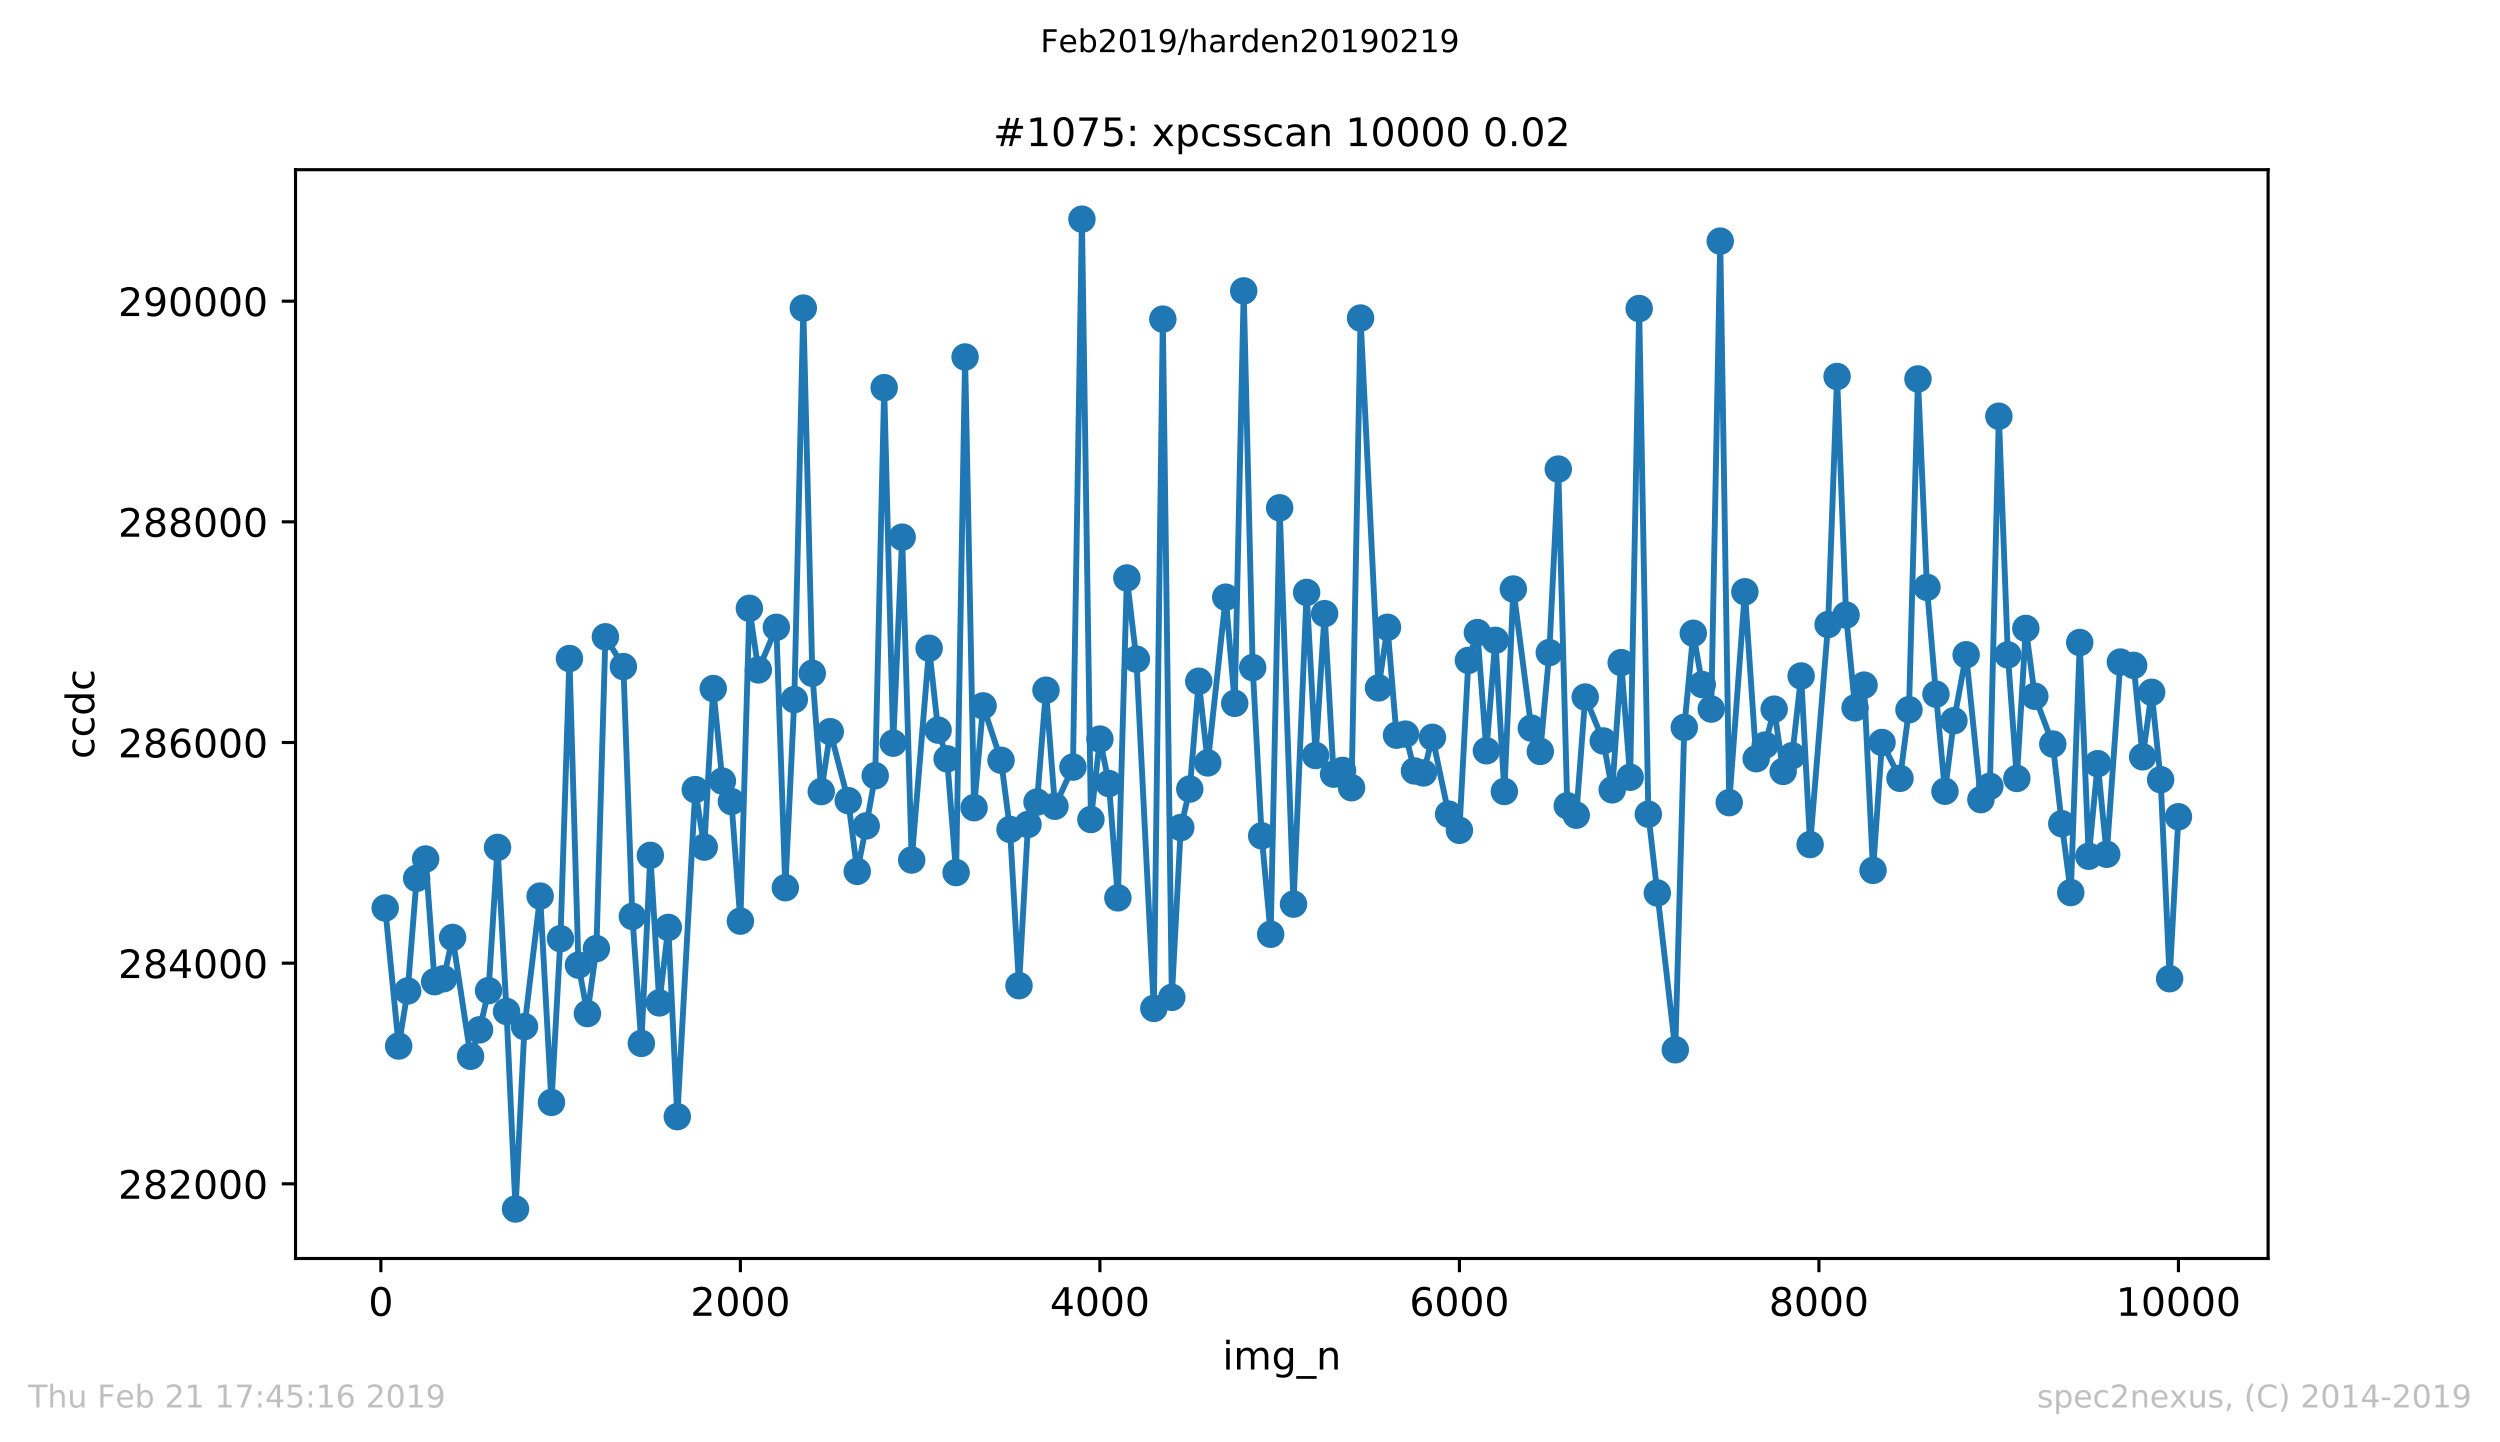 <?xml version="1.0" encoding="utf-8" standalone="no"?>
<!DOCTYPE svg PUBLIC "-//W3C//DTD SVG 1.1//EN"
  "http://www.w3.org/Graphics/SVG/1.1/DTD/svg11.dtd">
<!-- Created with matplotlib (https://matplotlib.org/) -->
<svg height="367.2pt" version="1.1" viewBox="0 0 636.48 367.2" width="636.48pt" xmlns="http://www.w3.org/2000/svg" xmlns:xlink="http://www.w3.org/1999/xlink">
 <defs>
  <style type="text/css">
*{stroke-linecap:butt;stroke-linejoin:round;white-space:pre;}
  </style>
 </defs>
 <g id="figure_1">
  <g id="patch_1">
   <path d="M 0 367.2 
L 636.48 367.2 
L 636.48 0 
L 0 0 
z
" style="fill:#ffffff;"/>
  </g>
  <g id="axes_1">
   <g id="patch_2">
    <path d="M 75.24 320.4 
L 577.44 320.4 
L 577.44 43.2 
L 75.24 43.2 
z
" style="fill:#ffffff;"/>
   </g>
   <g id="matplotlib.axis_1">
    <g id="xtick_1">
     <g id="line2d_1">
      <defs>
       <path d="M 0 0 
L 0 3.5 
" id="mf67064e753" style="stroke:#000000;stroke-width:0.8;"/>
      </defs>
      <g>
       <use style="stroke:#000000;stroke-width:0.8;" x="96.969" xlink:href="#mf67064e753" y="320.4"/>
      </g>
     </g>
     <g id="text_1">
      <!-- 0 -->
      <defs>
       <path d="M 31.781 66.406 
Q 24.172 66.406 20.328 58.906 
Q 16.5 51.422 16.5 36.375 
Q 16.5 21.391 20.328 13.891 
Q 24.172 6.391 31.781 6.391 
Q 39.453 6.391 43.281 13.891 
Q 47.125 21.391 47.125 36.375 
Q 47.125 51.422 43.281 58.906 
Q 39.453 66.406 31.781 66.406 
z
M 31.781 74.219 
Q 44.047 74.219 50.516 64.516 
Q 56.984 54.828 56.984 36.375 
Q 56.984 17.969 50.516 8.266 
Q 44.047 -1.422 31.781 -1.422 
Q 19.531 -1.422 13.062 8.266 
Q 6.594 17.969 6.594 36.375 
Q 6.594 54.828 13.062 64.516 
Q 19.531 74.219 31.781 74.219 
z
" id="DejaVuSans-48"/>
      </defs>
      <g transform="translate(93.788 334.998)scale(0.1 -0.1)">
       <use xlink:href="#DejaVuSans-48"/>
      </g>
     </g>
    </g>
    <g id="xtick_2">
     <g id="line2d_2">
      <g>
       <use style="stroke:#000000;stroke-width:0.8;" x="188.498" xlink:href="#mf67064e753" y="320.4"/>
      </g>
     </g>
     <g id="text_2">
      <!-- 2000 -->
      <defs>
       <path d="M 19.188 8.297 
L 53.609 8.297 
L 53.609 0 
L 7.328 0 
L 7.328 8.297 
Q 12.938 14.109 22.625 23.891 
Q 32.328 33.688 34.812 36.531 
Q 39.547 41.844 41.422 45.531 
Q 43.312 49.219 43.312 52.781 
Q 43.312 58.594 39.234 62.25 
Q 35.156 65.922 28.609 65.922 
Q 23.969 65.922 18.812 64.312 
Q 13.672 62.703 7.812 59.422 
L 7.812 69.391 
Q 13.766 71.781 18.938 73 
Q 24.125 74.219 28.422 74.219 
Q 39.75 74.219 46.484 68.547 
Q 53.219 62.891 53.219 53.422 
Q 53.219 48.922 51.531 44.891 
Q 49.859 40.875 45.406 35.406 
Q 44.188 33.984 37.641 27.219 
Q 31.109 20.453 19.188 8.297 
z
" id="DejaVuSans-50"/>
      </defs>
      <g transform="translate(175.773 334.998)scale(0.1 -0.1)">
       <use xlink:href="#DejaVuSans-50"/>
       <use x="63.623" xlink:href="#DejaVuSans-48"/>
       <use x="127.246" xlink:href="#DejaVuSans-48"/>
       <use x="190.869" xlink:href="#DejaVuSans-48"/>
      </g>
     </g>
    </g>
    <g id="xtick_3">
     <g id="line2d_3">
      <g>
       <use style="stroke:#000000;stroke-width:0.8;" x="280.026" xlink:href="#mf67064e753" y="320.4"/>
      </g>
     </g>
     <g id="text_3">
      <!-- 4000 -->
      <defs>
       <path d="M 37.797 64.312 
L 12.891 25.391 
L 37.797 25.391 
z
M 35.203 72.906 
L 47.609 72.906 
L 47.609 25.391 
L 58.016 25.391 
L 58.016 17.188 
L 47.609 17.188 
L 47.609 0 
L 37.797 0 
L 37.797 17.188 
L 4.891 17.188 
L 4.891 26.703 
z
" id="DejaVuSans-52"/>
      </defs>
      <g transform="translate(267.301 334.998)scale(0.1 -0.1)">
       <use xlink:href="#DejaVuSans-52"/>
       <use x="63.623" xlink:href="#DejaVuSans-48"/>
       <use x="127.246" xlink:href="#DejaVuSans-48"/>
       <use x="190.869" xlink:href="#DejaVuSans-48"/>
      </g>
     </g>
    </g>
    <g id="xtick_4">
     <g id="line2d_4">
      <g>
       <use style="stroke:#000000;stroke-width:0.8;" x="371.555" xlink:href="#mf67064e753" y="320.4"/>
      </g>
     </g>
     <g id="text_4">
      <!-- 6000 -->
      <defs>
       <path d="M 33.016 40.375 
Q 26.375 40.375 22.484 35.828 
Q 18.609 31.297 18.609 23.391 
Q 18.609 15.531 22.484 10.953 
Q 26.375 6.391 33.016 6.391 
Q 39.656 6.391 43.531 10.953 
Q 47.406 15.531 47.406 23.391 
Q 47.406 31.297 43.531 35.828 
Q 39.656 40.375 33.016 40.375 
z
M 52.594 71.297 
L 52.594 62.312 
Q 48.875 64.062 45.094 64.984 
Q 41.312 65.922 37.594 65.922 
Q 27.828 65.922 22.672 59.328 
Q 17.531 52.734 16.797 39.406 
Q 19.672 43.656 24.016 45.922 
Q 28.375 48.188 33.594 48.188 
Q 44.578 48.188 50.953 41.516 
Q 57.328 34.859 57.328 23.391 
Q 57.328 12.156 50.688 5.359 
Q 44.047 -1.422 33.016 -1.422 
Q 20.359 -1.422 13.672 8.266 
Q 6.984 17.969 6.984 36.375 
Q 6.984 53.656 15.188 63.938 
Q 23.391 74.219 37.203 74.219 
Q 40.922 74.219 44.703 73.484 
Q 48.484 72.75 52.594 71.297 
z
" id="DejaVuSans-54"/>
      </defs>
      <g transform="translate(358.83 334.998)scale(0.1 -0.1)">
       <use xlink:href="#DejaVuSans-54"/>
       <use x="63.623" xlink:href="#DejaVuSans-48"/>
       <use x="127.246" xlink:href="#DejaVuSans-48"/>
       <use x="190.869" xlink:href="#DejaVuSans-48"/>
      </g>
     </g>
    </g>
    <g id="xtick_5">
     <g id="line2d_5">
      <g>
       <use style="stroke:#000000;stroke-width:0.8;" x="463.084" xlink:href="#mf67064e753" y="320.4"/>
      </g>
     </g>
     <g id="text_5">
      <!-- 8000 -->
      <defs>
       <path d="M 31.781 34.625 
Q 24.75 34.625 20.719 30.859 
Q 16.703 27.094 16.703 20.516 
Q 16.703 13.922 20.719 10.156 
Q 24.75 6.391 31.781 6.391 
Q 38.812 6.391 42.859 10.172 
Q 46.922 13.969 46.922 20.516 
Q 46.922 27.094 42.891 30.859 
Q 38.875 34.625 31.781 34.625 
z
M 21.922 38.812 
Q 15.578 40.375 12.031 44.719 
Q 8.5 49.078 8.5 55.328 
Q 8.5 64.062 14.719 69.141 
Q 20.953 74.219 31.781 74.219 
Q 42.672 74.219 48.875 69.141 
Q 55.078 64.062 55.078 55.328 
Q 55.078 49.078 51.531 44.719 
Q 48 40.375 41.703 38.812 
Q 48.828 37.156 52.797 32.312 
Q 56.781 27.484 56.781 20.516 
Q 56.781 9.906 50.312 4.234 
Q 43.844 -1.422 31.781 -1.422 
Q 19.734 -1.422 13.25 4.234 
Q 6.781 9.906 6.781 20.516 
Q 6.781 27.484 10.781 32.312 
Q 14.797 37.156 21.922 38.812 
z
M 18.312 54.391 
Q 18.312 48.734 21.844 45.562 
Q 25.391 42.391 31.781 42.391 
Q 38.141 42.391 41.719 45.562 
Q 45.312 48.734 45.312 54.391 
Q 45.312 60.062 41.719 63.234 
Q 38.141 66.406 31.781 66.406 
Q 25.391 66.406 21.844 63.234 
Q 18.312 60.062 18.312 54.391 
z
" id="DejaVuSans-56"/>
      </defs>
      <g transform="translate(450.359 334.998)scale(0.1 -0.1)">
       <use xlink:href="#DejaVuSans-56"/>
       <use x="63.623" xlink:href="#DejaVuSans-48"/>
       <use x="127.246" xlink:href="#DejaVuSans-48"/>
       <use x="190.869" xlink:href="#DejaVuSans-48"/>
      </g>
     </g>
    </g>
    <g id="xtick_6">
     <g id="line2d_6">
      <g>
       <use style="stroke:#000000;stroke-width:0.8;" x="554.613" xlink:href="#mf67064e753" y="320.4"/>
      </g>
     </g>
     <g id="text_6">
      <!-- 10000 -->
      <defs>
       <path d="M 12.406 8.297 
L 28.516 8.297 
L 28.516 63.922 
L 10.984 60.406 
L 10.984 69.391 
L 28.422 72.906 
L 38.281 72.906 
L 38.281 8.297 
L 54.391 8.297 
L 54.391 0 
L 12.406 0 
z
" id="DejaVuSans-49"/>
      </defs>
      <g transform="translate(538.706 334.998)scale(0.1 -0.1)">
       <use xlink:href="#DejaVuSans-49"/>
       <use x="63.623" xlink:href="#DejaVuSans-48"/>
       <use x="127.246" xlink:href="#DejaVuSans-48"/>
       <use x="190.869" xlink:href="#DejaVuSans-48"/>
       <use x="254.492" xlink:href="#DejaVuSans-48"/>
      </g>
     </g>
    </g>
    <g id="text_7">
     <!-- img_n -->
     <defs>
      <path d="M 9.422 54.688 
L 18.406 54.688 
L 18.406 0 
L 9.422 0 
z
M 9.422 75.984 
L 18.406 75.984 
L 18.406 64.594 
L 9.422 64.594 
z
" id="DejaVuSans-105"/>
      <path d="M 52 44.188 
Q 55.375 50.25 60.062 53.125 
Q 64.75 56 71.094 56 
Q 79.641 56 84.281 50.016 
Q 88.922 44.047 88.922 33.016 
L 88.922 0 
L 79.891 0 
L 79.891 32.719 
Q 79.891 40.578 77.094 44.375 
Q 74.312 48.188 68.609 48.188 
Q 61.625 48.188 57.562 43.547 
Q 53.516 38.922 53.516 30.906 
L 53.516 0 
L 44.484 0 
L 44.484 32.719 
Q 44.484 40.625 41.703 44.406 
Q 38.922 48.188 33.109 48.188 
Q 26.219 48.188 22.156 43.531 
Q 18.109 38.875 18.109 30.906 
L 18.109 0 
L 9.078 0 
L 9.078 54.688 
L 18.109 54.688 
L 18.109 46.188 
Q 21.188 51.219 25.484 53.609 
Q 29.781 56 35.688 56 
Q 41.656 56 45.828 52.969 
Q 50 49.953 52 44.188 
z
" id="DejaVuSans-109"/>
      <path d="M 45.406 27.984 
Q 45.406 37.75 41.375 43.109 
Q 37.359 48.484 30.078 48.484 
Q 22.859 48.484 18.828 43.109 
Q 14.797 37.75 14.797 27.984 
Q 14.797 18.266 18.828 12.891 
Q 22.859 7.516 30.078 7.516 
Q 37.359 7.516 41.375 12.891 
Q 45.406 18.266 45.406 27.984 
z
M 54.391 6.781 
Q 54.391 -7.172 48.188 -13.984 
Q 42 -20.797 29.203 -20.797 
Q 24.469 -20.797 20.266 -20.094 
Q 16.062 -19.391 12.109 -17.922 
L 12.109 -9.188 
Q 16.062 -11.328 19.922 -12.344 
Q 23.781 -13.375 27.781 -13.375 
Q 36.625 -13.375 41.016 -8.766 
Q 45.406 -4.156 45.406 5.172 
L 45.406 9.625 
Q 42.625 4.781 38.281 2.391 
Q 33.938 0 27.875 0 
Q 17.828 0 11.672 7.656 
Q 5.516 15.328 5.516 27.984 
Q 5.516 40.672 11.672 48.328 
Q 17.828 56 27.875 56 
Q 33.938 56 38.281 53.609 
Q 42.625 51.219 45.406 46.391 
L 45.406 54.688 
L 54.391 54.688 
z
" id="DejaVuSans-103"/>
      <path d="M 50.984 -16.609 
L 50.984 -23.578 
L -0.984 -23.578 
L -0.984 -16.609 
z
" id="DejaVuSans-95"/>
      <path d="M 54.891 33.016 
L 54.891 0 
L 45.906 0 
L 45.906 32.719 
Q 45.906 40.484 42.875 44.328 
Q 39.844 48.188 33.797 48.188 
Q 26.516 48.188 22.312 43.547 
Q 18.109 38.922 18.109 30.906 
L 18.109 0 
L 9.078 0 
L 9.078 54.688 
L 18.109 54.688 
L 18.109 46.188 
Q 21.344 51.125 25.703 53.562 
Q 30.078 56 35.797 56 
Q 45.219 56 50.047 50.172 
Q 54.891 44.344 54.891 33.016 
z
" id="DejaVuSans-110"/>
     </defs>
     <g transform="translate(311.238 348.677)scale(0.1 -0.1)">
      <use xlink:href="#DejaVuSans-105"/>
      <use x="27.783" xlink:href="#DejaVuSans-109"/>
      <use x="125.195" xlink:href="#DejaVuSans-103"/>
      <use x="188.672" xlink:href="#DejaVuSans-95"/>
      <use x="238.672" xlink:href="#DejaVuSans-110"/>
     </g>
    </g>
   </g>
   <g id="matplotlib.axis_2">
    <g id="ytick_1">
     <g id="line2d_7">
      <defs>
       <path d="M 0 0 
L -3.5 0 
" id="mc51ec7e6ae" style="stroke:#000000;stroke-width:0.8;"/>
      </defs>
      <g>
       <use style="stroke:#000000;stroke-width:0.8;" x="75.24" xlink:href="#mc51ec7e6ae" y="301.395"/>
      </g>
     </g>
     <g id="text_8">
      <!-- 282000 -->
      <g transform="translate(30.065 305.195)scale(0.1 -0.1)">
       <use xlink:href="#DejaVuSans-50"/>
       <use x="63.623" xlink:href="#DejaVuSans-56"/>
       <use x="127.246" xlink:href="#DejaVuSans-50"/>
       <use x="190.869" xlink:href="#DejaVuSans-48"/>
       <use x="254.492" xlink:href="#DejaVuSans-48"/>
       <use x="318.115" xlink:href="#DejaVuSans-48"/>
      </g>
     </g>
    </g>
    <g id="ytick_2">
     <g id="line2d_8">
      <g>
       <use style="stroke:#000000;stroke-width:0.8;" x="75.24" xlink:href="#mc51ec7e6ae" y="245.214"/>
      </g>
     </g>
     <g id="text_9">
      <!-- 284000 -->
      <g transform="translate(30.065 249.014)scale(0.1 -0.1)">
       <use xlink:href="#DejaVuSans-50"/>
       <use x="63.623" xlink:href="#DejaVuSans-56"/>
       <use x="127.246" xlink:href="#DejaVuSans-52"/>
       <use x="190.869" xlink:href="#DejaVuSans-48"/>
       <use x="254.492" xlink:href="#DejaVuSans-48"/>
       <use x="318.115" xlink:href="#DejaVuSans-48"/>
      </g>
     </g>
    </g>
    <g id="ytick_3">
     <g id="line2d_9">
      <g>
       <use style="stroke:#000000;stroke-width:0.8;" x="75.24" xlink:href="#mc51ec7e6ae" y="189.033"/>
      </g>
     </g>
     <g id="text_10">
      <!-- 286000 -->
      <g transform="translate(30.065 192.833)scale(0.1 -0.1)">
       <use xlink:href="#DejaVuSans-50"/>
       <use x="63.623" xlink:href="#DejaVuSans-56"/>
       <use x="127.246" xlink:href="#DejaVuSans-54"/>
       <use x="190.869" xlink:href="#DejaVuSans-48"/>
       <use x="254.492" xlink:href="#DejaVuSans-48"/>
       <use x="318.115" xlink:href="#DejaVuSans-48"/>
      </g>
     </g>
    </g>
    <g id="ytick_4">
     <g id="line2d_10">
      <g>
       <use style="stroke:#000000;stroke-width:0.8;" x="75.24" xlink:href="#mc51ec7e6ae" y="132.852"/>
      </g>
     </g>
     <g id="text_11">
      <!-- 288000 -->
      <g transform="translate(30.065 136.651)scale(0.1 -0.1)">
       <use xlink:href="#DejaVuSans-50"/>
       <use x="63.623" xlink:href="#DejaVuSans-56"/>
       <use x="127.246" xlink:href="#DejaVuSans-56"/>
       <use x="190.869" xlink:href="#DejaVuSans-48"/>
       <use x="254.492" xlink:href="#DejaVuSans-48"/>
       <use x="318.115" xlink:href="#DejaVuSans-48"/>
      </g>
     </g>
    </g>
    <g id="ytick_5">
     <g id="line2d_11">
      <g>
       <use style="stroke:#000000;stroke-width:0.8;" x="75.24" xlink:href="#mc51ec7e6ae" y="76.671"/>
      </g>
     </g>
     <g id="text_12">
      <!-- 290000 -->
      <defs>
       <path d="M 10.984 1.516 
L 10.984 10.5 
Q 14.703 8.734 18.5 7.812 
Q 22.312 6.891 25.984 6.891 
Q 35.75 6.891 40.891 13.453 
Q 46.047 20.016 46.781 33.406 
Q 43.953 29.203 39.594 26.953 
Q 35.25 24.703 29.984 24.703 
Q 19.047 24.703 12.672 31.312 
Q 6.297 37.938 6.297 49.422 
Q 6.297 60.641 12.938 67.422 
Q 19.578 74.219 30.609 74.219 
Q 43.266 74.219 49.922 64.516 
Q 56.594 54.828 56.594 36.375 
Q 56.594 19.141 48.406 8.859 
Q 40.234 -1.422 26.422 -1.422 
Q 22.703 -1.422 18.891 -0.688 
Q 15.094 0.047 10.984 1.516 
z
M 30.609 32.422 
Q 37.25 32.422 41.125 36.953 
Q 45.016 41.5 45.016 49.422 
Q 45.016 57.281 41.125 61.844 
Q 37.25 66.406 30.609 66.406 
Q 23.969 66.406 20.094 61.844 
Q 16.219 57.281 16.219 49.422 
Q 16.219 41.5 20.094 36.953 
Q 23.969 32.422 30.609 32.422 
z
" id="DejaVuSans-57"/>
      </defs>
      <g transform="translate(30.065 80.47)scale(0.1 -0.1)">
       <use xlink:href="#DejaVuSans-50"/>
       <use x="63.623" xlink:href="#DejaVuSans-57"/>
       <use x="127.246" xlink:href="#DejaVuSans-48"/>
       <use x="190.869" xlink:href="#DejaVuSans-48"/>
       <use x="254.492" xlink:href="#DejaVuSans-48"/>
       <use x="318.115" xlink:href="#DejaVuSans-48"/>
      </g>
     </g>
    </g>
    <g id="text_13">
     <!-- ccdc -->
     <defs>
      <path d="M 48.781 52.594 
L 48.781 44.188 
Q 44.969 46.297 41.141 47.344 
Q 37.312 48.391 33.406 48.391 
Q 24.656 48.391 19.812 42.844 
Q 14.984 37.312 14.984 27.297 
Q 14.984 17.281 19.812 11.734 
Q 24.656 6.203 33.406 6.203 
Q 37.312 6.203 41.141 7.25 
Q 44.969 8.297 48.781 10.406 
L 48.781 2.094 
Q 45.016 0.344 40.984 -0.531 
Q 36.969 -1.422 32.422 -1.422 
Q 20.062 -1.422 12.781 6.344 
Q 5.516 14.109 5.516 27.297 
Q 5.516 40.672 12.859 48.328 
Q 20.219 56 33.016 56 
Q 37.156 56 41.109 55.141 
Q 45.062 54.297 48.781 52.594 
z
" id="DejaVuSans-99"/>
      <path d="M 45.406 46.391 
L 45.406 75.984 
L 54.391 75.984 
L 54.391 0 
L 45.406 0 
L 45.406 8.203 
Q 42.578 3.328 38.25 0.953 
Q 33.938 -1.422 27.875 -1.422 
Q 17.969 -1.422 11.734 6.484 
Q 5.516 14.406 5.516 27.297 
Q 5.516 40.188 11.734 48.094 
Q 17.969 56 27.875 56 
Q 33.938 56 38.25 53.625 
Q 42.578 51.266 45.406 46.391 
z
M 14.797 27.297 
Q 14.797 17.391 18.875 11.75 
Q 22.953 6.109 30.078 6.109 
Q 37.203 6.109 41.297 11.75 
Q 45.406 17.391 45.406 27.297 
Q 45.406 37.203 41.297 42.844 
Q 37.203 48.484 30.078 48.484 
Q 22.953 48.484 18.875 42.844 
Q 14.797 37.203 14.797 27.297 
z
" id="DejaVuSans-100"/>
     </defs>
     <g transform="translate(23.985 193.222)rotate(-90)scale(0.1 -0.1)">
      <use xlink:href="#DejaVuSans-99"/>
      <use x="54.98" xlink:href="#DejaVuSans-99"/>
      <use x="109.961" xlink:href="#DejaVuSans-100"/>
      <use x="173.438" xlink:href="#DejaVuSans-99"/>
     </g>
    </g>
   </g>
   <g id="line2d_12">
    <path clip-path="url(#p19df2889cb)" d="M 98.067 231.169 
L 101.5 266.31 
L 103.788 252.293 
L 106.076 223.613 
L 108.364 218.697 
L 110.652 249.934 
L 112.941 249.175 
L 115.229 238.669 
L 119.805 268.923 
L 122.094 262.181 
L 124.382 252.209 
L 126.67 215.747 
L 128.958 257.518 
L 131.246 307.8 
L 133.535 261.366 
L 137.516 228.135 
L 140.399 280.665 
L 142.688 238.978 
L 144.976 167.656 
L 147.264 245.72 
L 149.552 258.052 
L 151.84 241.506 
L 154.129 162.123 
L 158.705 169.707 
L 160.993 233.304 
L 163.282 265.636 
L 165.57 217.77 
L 167.858 255.327 
L 170.146 236.113 
L 172.434 284.288 
L 177.011 201.028 
L 179.299 215.663 
L 181.587 175.297 
L 183.921 198.865 
L 186.209 204.062 
L 188.498 234.512 
L 190.786 154.875 
L 193.074 170.55 
L 197.651 159.707 
L 199.939 226 
L 202.227 178.106 
L 204.515 78.441 
L 206.803 171.421 
L 209.092 201.534 
L 211.38 186.28 
L 215.956 203.837 
L 218.245 221.843 
L 220.533 210.27 
L 222.821 197.489 
L 225.109 98.694 
L 227.397 189.202 
L 229.686 136.757 
L 232.111 218.95 
L 236.55 165.044 
L 238.839 185.887 
L 241.127 193.191 
L 243.415 222.152 
L 245.703 90.885 
L 247.991 205.635 
L 250.28 179.707 
L 254.856 193.556 
L 257.144 211.169 
L 259.432 250.945 
L 261.721 209.905 
L 264.009 204.202 
L 266.297 175.718 
L 268.585 205.27 
L 273.162 195.297 
L 275.45 55.8 
L 277.738 208.64 
L 280.026 188.163 
L 282.315 199.483 
L 284.603 228.585 
L 286.891 147.15 
L 289.317 167.825 
L 293.756 256.731 
L 296.044 81.25 
L 298.332 253.922 
L 300.62 210.691 
L 302.909 200.888 
L 305.197 173.443 
L 307.485 194.23 
L 312.062 152.038 
L 314.35 179.061 
L 316.638 74.059 
L 318.926 169.96 
L 321.214 212.798 
L 323.503 237.855 
L 325.791 129.285 
L 329.315 230.186 
L 332.655 150.83 
L 334.944 192.348 
L 337.232 156.224 
L 339.52 197.095 
L 341.808 196.14 
L 344.097 200.55 
L 346.385 80.969 
L 350.961 175.129 
L 353.249 159.707 
L 355.538 187.179 
L 357.826 186.898 
L 360.114 196.281 
L 362.402 196.786 
L 364.691 187.713 
L 368.809 207.264 
L 371.555 211.393 
L 373.843 168.134 
L 376.132 161.055 
L 378.42 191.14 
L 380.708 163.021 
L 382.996 201.505 
L 385.285 149.959 
L 389.861 185.382 
L 392.149 191.309 
L 394.437 166.14 
L 396.726 119.425 
L 399.014 205.129 
L 401.302 207.545 
L 403.59 177.46 
L 408.167 188.64 
L 410.455 201.084 
L 412.743 168.696 
L 415.031 197.882 
L 417.32 78.553 
L 419.654 207.292 
L 426.518 267.265 
L 428.806 185.185 
L 431.095 161.224 
L 433.383 174.286 
L 435.671 180.522 
L 437.959 61.39 
L 440.248 204.343 
L 444.229 150.662 
L 447.112 193.163 
L 449.4 189.679 
L 451.689 180.55 
L 453.977 196.393 
L 456.265 192.404 
L 458.553 172.095 
L 460.842 215.017 
L 465.418 159.005 
L 467.706 95.857 
L 469.994 156.589 
L 472.283 180.213 
L 474.571 174.426 
L 476.859 221.59 
L 479.147 189.033 
L 483.724 198.163 
L 486.012 180.69 
L 488.3 96.475 
L 490.588 149.538 
L 492.877 176.73 
L 495.165 201.449 
L 497.453 183.499 
L 500.565 166.701 
L 504.318 203.584 
L 506.606 200.185 
L 508.894 105.97 
L 511.182 166.729 
L 513.471 198.191 
L 515.759 159.988 
L 518.047 177.263 
L 522.623 189.427 
L 524.912 209.708 
L 527.2 227.236 
L 529.488 163.583 
L 531.776 217.995 
L 534.065 194.427 
L 536.353 217.489 
L 539.831 168.555 
L 543.217 169.398 
L 545.506 192.685 
L 547.794 176.252 
L 550.082 198.5 
L 552.37 249.175 
L 554.613 207.938 
L 554.613 207.938 
" style="fill:none;stroke:#1f77b4;stroke-linecap:square;stroke-width:1.5;"/>
    <defs>
     <path d="M 0 3 
C 0.796 3 1.559 2.684 2.121 2.121 
C 2.684 1.559 3 0.796 3 0 
C 3 -0.796 2.684 -1.559 2.121 -2.121 
C 1.559 -2.684 0.796 -3 0 -3 
C -0.796 -3 -1.559 -2.684 -2.121 -2.121 
C -2.684 -1.559 -3 -0.796 -3 0 
C -3 0.796 -2.684 1.559 -2.121 2.121 
C -1.559 2.684 -0.796 3 0 3 
z
" id="m64738cbba6" style="stroke:#1f77b4;"/>
    </defs>
    <g clip-path="url(#p19df2889cb)">
     <use style="fill:#1f77b4;stroke:#1f77b4;" x="98.067" xlink:href="#m64738cbba6" y="231.169"/>
     <use style="fill:#1f77b4;stroke:#1f77b4;" x="101.5" xlink:href="#m64738cbba6" y="266.31"/>
     <use style="fill:#1f77b4;stroke:#1f77b4;" x="103.788" xlink:href="#m64738cbba6" y="252.293"/>
     <use style="fill:#1f77b4;stroke:#1f77b4;" x="106.076" xlink:href="#m64738cbba6" y="223.613"/>
     <use style="fill:#1f77b4;stroke:#1f77b4;" x="108.364" xlink:href="#m64738cbba6" y="218.697"/>
     <use style="fill:#1f77b4;stroke:#1f77b4;" x="110.652" xlink:href="#m64738cbba6" y="249.934"/>
     <use style="fill:#1f77b4;stroke:#1f77b4;" x="112.941" xlink:href="#m64738cbba6" y="249.175"/>
     <use style="fill:#1f77b4;stroke:#1f77b4;" x="115.229" xlink:href="#m64738cbba6" y="238.669"/>
     <use style="fill:#1f77b4;stroke:#1f77b4;" x="119.805" xlink:href="#m64738cbba6" y="268.923"/>
     <use style="fill:#1f77b4;stroke:#1f77b4;" x="122.094" xlink:href="#m64738cbba6" y="262.181"/>
     <use style="fill:#1f77b4;stroke:#1f77b4;" x="124.382" xlink:href="#m64738cbba6" y="252.209"/>
     <use style="fill:#1f77b4;stroke:#1f77b4;" x="126.67" xlink:href="#m64738cbba6" y="215.747"/>
     <use style="fill:#1f77b4;stroke:#1f77b4;" x="128.958" xlink:href="#m64738cbba6" y="257.518"/>
     <use style="fill:#1f77b4;stroke:#1f77b4;" x="131.246" xlink:href="#m64738cbba6" y="307.8"/>
     <use style="fill:#1f77b4;stroke:#1f77b4;" x="133.535" xlink:href="#m64738cbba6" y="261.366"/>
     <use style="fill:#1f77b4;stroke:#1f77b4;" x="137.516" xlink:href="#m64738cbba6" y="228.135"/>
     <use style="fill:#1f77b4;stroke:#1f77b4;" x="140.399" xlink:href="#m64738cbba6" y="280.665"/>
     <use style="fill:#1f77b4;stroke:#1f77b4;" x="142.688" xlink:href="#m64738cbba6" y="238.978"/>
     <use style="fill:#1f77b4;stroke:#1f77b4;" x="144.976" xlink:href="#m64738cbba6" y="167.656"/>
     <use style="fill:#1f77b4;stroke:#1f77b4;" x="147.264" xlink:href="#m64738cbba6" y="245.72"/>
     <use style="fill:#1f77b4;stroke:#1f77b4;" x="149.552" xlink:href="#m64738cbba6" y="258.052"/>
     <use style="fill:#1f77b4;stroke:#1f77b4;" x="151.84" xlink:href="#m64738cbba6" y="241.506"/>
     <use style="fill:#1f77b4;stroke:#1f77b4;" x="154.129" xlink:href="#m64738cbba6" y="162.123"/>
     <use style="fill:#1f77b4;stroke:#1f77b4;" x="158.705" xlink:href="#m64738cbba6" y="169.707"/>
     <use style="fill:#1f77b4;stroke:#1f77b4;" x="160.993" xlink:href="#m64738cbba6" y="233.304"/>
     <use style="fill:#1f77b4;stroke:#1f77b4;" x="163.282" xlink:href="#m64738cbba6" y="265.636"/>
     <use style="fill:#1f77b4;stroke:#1f77b4;" x="165.57" xlink:href="#m64738cbba6" y="217.77"/>
     <use style="fill:#1f77b4;stroke:#1f77b4;" x="167.858" xlink:href="#m64738cbba6" y="255.327"/>
     <use style="fill:#1f77b4;stroke:#1f77b4;" x="170.146" xlink:href="#m64738cbba6" y="236.113"/>
     <use style="fill:#1f77b4;stroke:#1f77b4;" x="172.434" xlink:href="#m64738cbba6" y="284.288"/>
     <use style="fill:#1f77b4;stroke:#1f77b4;" x="177.011" xlink:href="#m64738cbba6" y="201.028"/>
     <use style="fill:#1f77b4;stroke:#1f77b4;" x="179.299" xlink:href="#m64738cbba6" y="215.663"/>
     <use style="fill:#1f77b4;stroke:#1f77b4;" x="181.587" xlink:href="#m64738cbba6" y="175.297"/>
     <use style="fill:#1f77b4;stroke:#1f77b4;" x="183.921" xlink:href="#m64738cbba6" y="198.865"/>
     <use style="fill:#1f77b4;stroke:#1f77b4;" x="186.209" xlink:href="#m64738cbba6" y="204.062"/>
     <use style="fill:#1f77b4;stroke:#1f77b4;" x="188.498" xlink:href="#m64738cbba6" y="234.512"/>
     <use style="fill:#1f77b4;stroke:#1f77b4;" x="190.786" xlink:href="#m64738cbba6" y="154.875"/>
     <use style="fill:#1f77b4;stroke:#1f77b4;" x="193.074" xlink:href="#m64738cbba6" y="170.55"/>
     <use style="fill:#1f77b4;stroke:#1f77b4;" x="197.651" xlink:href="#m64738cbba6" y="159.707"/>
     <use style="fill:#1f77b4;stroke:#1f77b4;" x="199.939" xlink:href="#m64738cbba6" y="226"/>
     <use style="fill:#1f77b4;stroke:#1f77b4;" x="202.227" xlink:href="#m64738cbba6" y="178.106"/>
     <use style="fill:#1f77b4;stroke:#1f77b4;" x="204.515" xlink:href="#m64738cbba6" y="78.441"/>
     <use style="fill:#1f77b4;stroke:#1f77b4;" x="206.803" xlink:href="#m64738cbba6" y="171.421"/>
     <use style="fill:#1f77b4;stroke:#1f77b4;" x="209.092" xlink:href="#m64738cbba6" y="201.534"/>
     <use style="fill:#1f77b4;stroke:#1f77b4;" x="211.38" xlink:href="#m64738cbba6" y="186.28"/>
     <use style="fill:#1f77b4;stroke:#1f77b4;" x="215.956" xlink:href="#m64738cbba6" y="203.837"/>
     <use style="fill:#1f77b4;stroke:#1f77b4;" x="218.245" xlink:href="#m64738cbba6" y="221.843"/>
     <use style="fill:#1f77b4;stroke:#1f77b4;" x="220.533" xlink:href="#m64738cbba6" y="210.27"/>
     <use style="fill:#1f77b4;stroke:#1f77b4;" x="222.821" xlink:href="#m64738cbba6" y="197.489"/>
     <use style="fill:#1f77b4;stroke:#1f77b4;" x="225.109" xlink:href="#m64738cbba6" y="98.694"/>
     <use style="fill:#1f77b4;stroke:#1f77b4;" x="227.397" xlink:href="#m64738cbba6" y="189.202"/>
     <use style="fill:#1f77b4;stroke:#1f77b4;" x="229.686" xlink:href="#m64738cbba6" y="136.757"/>
     <use style="fill:#1f77b4;stroke:#1f77b4;" x="232.111" xlink:href="#m64738cbba6" y="218.95"/>
     <use style="fill:#1f77b4;stroke:#1f77b4;" x="236.55" xlink:href="#m64738cbba6" y="165.044"/>
     <use style="fill:#1f77b4;stroke:#1f77b4;" x="238.839" xlink:href="#m64738cbba6" y="185.887"/>
     <use style="fill:#1f77b4;stroke:#1f77b4;" x="241.127" xlink:href="#m64738cbba6" y="193.191"/>
     <use style="fill:#1f77b4;stroke:#1f77b4;" x="243.415" xlink:href="#m64738cbba6" y="222.152"/>
     <use style="fill:#1f77b4;stroke:#1f77b4;" x="245.703" xlink:href="#m64738cbba6" y="90.885"/>
     <use style="fill:#1f77b4;stroke:#1f77b4;" x="247.991" xlink:href="#m64738cbba6" y="205.635"/>
     <use style="fill:#1f77b4;stroke:#1f77b4;" x="250.28" xlink:href="#m64738cbba6" y="179.707"/>
     <use style="fill:#1f77b4;stroke:#1f77b4;" x="254.856" xlink:href="#m64738cbba6" y="193.556"/>
     <use style="fill:#1f77b4;stroke:#1f77b4;" x="257.144" xlink:href="#m64738cbba6" y="211.169"/>
     <use style="fill:#1f77b4;stroke:#1f77b4;" x="259.432" xlink:href="#m64738cbba6" y="250.945"/>
     <use style="fill:#1f77b4;stroke:#1f77b4;" x="261.721" xlink:href="#m64738cbba6" y="209.905"/>
     <use style="fill:#1f77b4;stroke:#1f77b4;" x="264.009" xlink:href="#m64738cbba6" y="204.202"/>
     <use style="fill:#1f77b4;stroke:#1f77b4;" x="266.297" xlink:href="#m64738cbba6" y="175.718"/>
     <use style="fill:#1f77b4;stroke:#1f77b4;" x="268.585" xlink:href="#m64738cbba6" y="205.27"/>
     <use style="fill:#1f77b4;stroke:#1f77b4;" x="273.162" xlink:href="#m64738cbba6" y="195.297"/>
     <use style="fill:#1f77b4;stroke:#1f77b4;" x="275.45" xlink:href="#m64738cbba6" y="55.8"/>
     <use style="fill:#1f77b4;stroke:#1f77b4;" x="277.738" xlink:href="#m64738cbba6" y="208.64"/>
     <use style="fill:#1f77b4;stroke:#1f77b4;" x="280.026" xlink:href="#m64738cbba6" y="188.163"/>
     <use style="fill:#1f77b4;stroke:#1f77b4;" x="282.315" xlink:href="#m64738cbba6" y="199.483"/>
     <use style="fill:#1f77b4;stroke:#1f77b4;" x="284.603" xlink:href="#m64738cbba6" y="228.585"/>
     <use style="fill:#1f77b4;stroke:#1f77b4;" x="286.891" xlink:href="#m64738cbba6" y="147.15"/>
     <use style="fill:#1f77b4;stroke:#1f77b4;" x="289.317" xlink:href="#m64738cbba6" y="167.825"/>
     <use style="fill:#1f77b4;stroke:#1f77b4;" x="293.756" xlink:href="#m64738cbba6" y="256.731"/>
     <use style="fill:#1f77b4;stroke:#1f77b4;" x="296.044" xlink:href="#m64738cbba6" y="81.25"/>
     <use style="fill:#1f77b4;stroke:#1f77b4;" x="298.332" xlink:href="#m64738cbba6" y="253.922"/>
     <use style="fill:#1f77b4;stroke:#1f77b4;" x="300.62" xlink:href="#m64738cbba6" y="210.691"/>
     <use style="fill:#1f77b4;stroke:#1f77b4;" x="302.909" xlink:href="#m64738cbba6" y="200.888"/>
     <use style="fill:#1f77b4;stroke:#1f77b4;" x="305.197" xlink:href="#m64738cbba6" y="173.443"/>
     <use style="fill:#1f77b4;stroke:#1f77b4;" x="307.485" xlink:href="#m64738cbba6" y="194.23"/>
     <use style="fill:#1f77b4;stroke:#1f77b4;" x="312.062" xlink:href="#m64738cbba6" y="152.038"/>
     <use style="fill:#1f77b4;stroke:#1f77b4;" x="314.35" xlink:href="#m64738cbba6" y="179.061"/>
     <use style="fill:#1f77b4;stroke:#1f77b4;" x="316.638" xlink:href="#m64738cbba6" y="74.059"/>
     <use style="fill:#1f77b4;stroke:#1f77b4;" x="318.926" xlink:href="#m64738cbba6" y="169.96"/>
     <use style="fill:#1f77b4;stroke:#1f77b4;" x="321.214" xlink:href="#m64738cbba6" y="212.798"/>
     <use style="fill:#1f77b4;stroke:#1f77b4;" x="323.503" xlink:href="#m64738cbba6" y="237.855"/>
     <use style="fill:#1f77b4;stroke:#1f77b4;" x="325.791" xlink:href="#m64738cbba6" y="129.285"/>
     <use style="fill:#1f77b4;stroke:#1f77b4;" x="329.315" xlink:href="#m64738cbba6" y="230.186"/>
     <use style="fill:#1f77b4;stroke:#1f77b4;" x="332.655" xlink:href="#m64738cbba6" y="150.83"/>
     <use style="fill:#1f77b4;stroke:#1f77b4;" x="334.944" xlink:href="#m64738cbba6" y="192.348"/>
     <use style="fill:#1f77b4;stroke:#1f77b4;" x="337.232" xlink:href="#m64738cbba6" y="156.224"/>
     <use style="fill:#1f77b4;stroke:#1f77b4;" x="339.52" xlink:href="#m64738cbba6" y="197.095"/>
     <use style="fill:#1f77b4;stroke:#1f77b4;" x="341.808" xlink:href="#m64738cbba6" y="196.14"/>
     <use style="fill:#1f77b4;stroke:#1f77b4;" x="344.097" xlink:href="#m64738cbba6" y="200.55"/>
     <use style="fill:#1f77b4;stroke:#1f77b4;" x="346.385" xlink:href="#m64738cbba6" y="80.969"/>
     <use style="fill:#1f77b4;stroke:#1f77b4;" x="350.961" xlink:href="#m64738cbba6" y="175.129"/>
     <use style="fill:#1f77b4;stroke:#1f77b4;" x="353.249" xlink:href="#m64738cbba6" y="159.707"/>
     <use style="fill:#1f77b4;stroke:#1f77b4;" x="355.538" xlink:href="#m64738cbba6" y="187.179"/>
     <use style="fill:#1f77b4;stroke:#1f77b4;" x="357.826" xlink:href="#m64738cbba6" y="186.898"/>
     <use style="fill:#1f77b4;stroke:#1f77b4;" x="360.114" xlink:href="#m64738cbba6" y="196.281"/>
     <use style="fill:#1f77b4;stroke:#1f77b4;" x="362.402" xlink:href="#m64738cbba6" y="196.786"/>
     <use style="fill:#1f77b4;stroke:#1f77b4;" x="364.691" xlink:href="#m64738cbba6" y="187.713"/>
     <use style="fill:#1f77b4;stroke:#1f77b4;" x="368.809" xlink:href="#m64738cbba6" y="207.264"/>
     <use style="fill:#1f77b4;stroke:#1f77b4;" x="371.555" xlink:href="#m64738cbba6" y="211.393"/>
     <use style="fill:#1f77b4;stroke:#1f77b4;" x="373.843" xlink:href="#m64738cbba6" y="168.134"/>
     <use style="fill:#1f77b4;stroke:#1f77b4;" x="376.132" xlink:href="#m64738cbba6" y="161.055"/>
     <use style="fill:#1f77b4;stroke:#1f77b4;" x="378.42" xlink:href="#m64738cbba6" y="191.14"/>
     <use style="fill:#1f77b4;stroke:#1f77b4;" x="380.708" xlink:href="#m64738cbba6" y="163.021"/>
     <use style="fill:#1f77b4;stroke:#1f77b4;" x="382.996" xlink:href="#m64738cbba6" y="201.505"/>
     <use style="fill:#1f77b4;stroke:#1f77b4;" x="385.285" xlink:href="#m64738cbba6" y="149.959"/>
     <use style="fill:#1f77b4;stroke:#1f77b4;" x="389.861" xlink:href="#m64738cbba6" y="185.382"/>
     <use style="fill:#1f77b4;stroke:#1f77b4;" x="392.149" xlink:href="#m64738cbba6" y="191.309"/>
     <use style="fill:#1f77b4;stroke:#1f77b4;" x="394.437" xlink:href="#m64738cbba6" y="166.14"/>
     <use style="fill:#1f77b4;stroke:#1f77b4;" x="396.726" xlink:href="#m64738cbba6" y="119.425"/>
     <use style="fill:#1f77b4;stroke:#1f77b4;" x="399.014" xlink:href="#m64738cbba6" y="205.129"/>
     <use style="fill:#1f77b4;stroke:#1f77b4;" x="401.302" xlink:href="#m64738cbba6" y="207.545"/>
     <use style="fill:#1f77b4;stroke:#1f77b4;" x="403.59" xlink:href="#m64738cbba6" y="177.46"/>
     <use style="fill:#1f77b4;stroke:#1f77b4;" x="408.167" xlink:href="#m64738cbba6" y="188.64"/>
     <use style="fill:#1f77b4;stroke:#1f77b4;" x="410.455" xlink:href="#m64738cbba6" y="201.084"/>
     <use style="fill:#1f77b4;stroke:#1f77b4;" x="412.743" xlink:href="#m64738cbba6" y="168.696"/>
     <use style="fill:#1f77b4;stroke:#1f77b4;" x="415.031" xlink:href="#m64738cbba6" y="197.882"/>
     <use style="fill:#1f77b4;stroke:#1f77b4;" x="417.32" xlink:href="#m64738cbba6" y="78.553"/>
     <use style="fill:#1f77b4;stroke:#1f77b4;" x="419.654" xlink:href="#m64738cbba6" y="207.292"/>
     <use style="fill:#1f77b4;stroke:#1f77b4;" x="421.942" xlink:href="#m64738cbba6" y="227.349"/>
     <use style="fill:#1f77b4;stroke:#1f77b4;" x="426.518" xlink:href="#m64738cbba6" y="267.265"/>
     <use style="fill:#1f77b4;stroke:#1f77b4;" x="428.806" xlink:href="#m64738cbba6" y="185.185"/>
     <use style="fill:#1f77b4;stroke:#1f77b4;" x="431.095" xlink:href="#m64738cbba6" y="161.224"/>
     <use style="fill:#1f77b4;stroke:#1f77b4;" x="433.383" xlink:href="#m64738cbba6" y="174.286"/>
     <use style="fill:#1f77b4;stroke:#1f77b4;" x="435.671" xlink:href="#m64738cbba6" y="180.522"/>
     <use style="fill:#1f77b4;stroke:#1f77b4;" x="437.959" xlink:href="#m64738cbba6" y="61.39"/>
     <use style="fill:#1f77b4;stroke:#1f77b4;" x="440.248" xlink:href="#m64738cbba6" y="204.343"/>
     <use style="fill:#1f77b4;stroke:#1f77b4;" x="444.229" xlink:href="#m64738cbba6" y="150.662"/>
     <use style="fill:#1f77b4;stroke:#1f77b4;" x="447.112" xlink:href="#m64738cbba6" y="193.163"/>
     <use style="fill:#1f77b4;stroke:#1f77b4;" x="449.4" xlink:href="#m64738cbba6" y="189.679"/>
     <use style="fill:#1f77b4;stroke:#1f77b4;" x="451.689" xlink:href="#m64738cbba6" y="180.55"/>
     <use style="fill:#1f77b4;stroke:#1f77b4;" x="453.977" xlink:href="#m64738cbba6" y="196.393"/>
     <use style="fill:#1f77b4;stroke:#1f77b4;" x="456.265" xlink:href="#m64738cbba6" y="192.404"/>
     <use style="fill:#1f77b4;stroke:#1f77b4;" x="458.553" xlink:href="#m64738cbba6" y="172.095"/>
     <use style="fill:#1f77b4;stroke:#1f77b4;" x="460.842" xlink:href="#m64738cbba6" y="215.017"/>
     <use style="fill:#1f77b4;stroke:#1f77b4;" x="465.418" xlink:href="#m64738cbba6" y="159.005"/>
     <use style="fill:#1f77b4;stroke:#1f77b4;" x="467.706" xlink:href="#m64738cbba6" y="95.857"/>
     <use style="fill:#1f77b4;stroke:#1f77b4;" x="469.994" xlink:href="#m64738cbba6" y="156.589"/>
     <use style="fill:#1f77b4;stroke:#1f77b4;" x="472.283" xlink:href="#m64738cbba6" y="180.213"/>
     <use style="fill:#1f77b4;stroke:#1f77b4;" x="474.571" xlink:href="#m64738cbba6" y="174.426"/>
     <use style="fill:#1f77b4;stroke:#1f77b4;" x="476.859" xlink:href="#m64738cbba6" y="221.59"/>
     <use style="fill:#1f77b4;stroke:#1f77b4;" x="479.147" xlink:href="#m64738cbba6" y="189.033"/>
     <use style="fill:#1f77b4;stroke:#1f77b4;" x="483.724" xlink:href="#m64738cbba6" y="198.163"/>
     <use style="fill:#1f77b4;stroke:#1f77b4;" x="486.012" xlink:href="#m64738cbba6" y="180.69"/>
     <use style="fill:#1f77b4;stroke:#1f77b4;" x="488.3" xlink:href="#m64738cbba6" y="96.475"/>
     <use style="fill:#1f77b4;stroke:#1f77b4;" x="490.588" xlink:href="#m64738cbba6" y="149.538"/>
     <use style="fill:#1f77b4;stroke:#1f77b4;" x="492.877" xlink:href="#m64738cbba6" y="176.73"/>
     <use style="fill:#1f77b4;stroke:#1f77b4;" x="495.165" xlink:href="#m64738cbba6" y="201.449"/>
     <use style="fill:#1f77b4;stroke:#1f77b4;" x="497.453" xlink:href="#m64738cbba6" y="183.499"/>
     <use style="fill:#1f77b4;stroke:#1f77b4;" x="500.565" xlink:href="#m64738cbba6" y="166.701"/>
     <use style="fill:#1f77b4;stroke:#1f77b4;" x="504.318" xlink:href="#m64738cbba6" y="203.584"/>
     <use style="fill:#1f77b4;stroke:#1f77b4;" x="506.606" xlink:href="#m64738cbba6" y="200.185"/>
     <use style="fill:#1f77b4;stroke:#1f77b4;" x="508.894" xlink:href="#m64738cbba6" y="105.97"/>
     <use style="fill:#1f77b4;stroke:#1f77b4;" x="511.182" xlink:href="#m64738cbba6" y="166.729"/>
     <use style="fill:#1f77b4;stroke:#1f77b4;" x="513.471" xlink:href="#m64738cbba6" y="198.191"/>
     <use style="fill:#1f77b4;stroke:#1f77b4;" x="515.759" xlink:href="#m64738cbba6" y="159.988"/>
     <use style="fill:#1f77b4;stroke:#1f77b4;" x="518.047" xlink:href="#m64738cbba6" y="177.263"/>
     <use style="fill:#1f77b4;stroke:#1f77b4;" x="522.623" xlink:href="#m64738cbba6" y="189.427"/>
     <use style="fill:#1f77b4;stroke:#1f77b4;" x="524.912" xlink:href="#m64738cbba6" y="209.708"/>
     <use style="fill:#1f77b4;stroke:#1f77b4;" x="527.2" xlink:href="#m64738cbba6" y="227.236"/>
     <use style="fill:#1f77b4;stroke:#1f77b4;" x="529.488" xlink:href="#m64738cbba6" y="163.583"/>
     <use style="fill:#1f77b4;stroke:#1f77b4;" x="531.776" xlink:href="#m64738cbba6" y="217.995"/>
     <use style="fill:#1f77b4;stroke:#1f77b4;" x="534.065" xlink:href="#m64738cbba6" y="194.427"/>
     <use style="fill:#1f77b4;stroke:#1f77b4;" x="536.353" xlink:href="#m64738cbba6" y="217.489"/>
     <use style="fill:#1f77b4;stroke:#1f77b4;" x="539.831" xlink:href="#m64738cbba6" y="168.555"/>
     <use style="fill:#1f77b4;stroke:#1f77b4;" x="543.217" xlink:href="#m64738cbba6" y="169.398"/>
     <use style="fill:#1f77b4;stroke:#1f77b4;" x="545.506" xlink:href="#m64738cbba6" y="192.685"/>
     <use style="fill:#1f77b4;stroke:#1f77b4;" x="547.794" xlink:href="#m64738cbba6" y="176.252"/>
     <use style="fill:#1f77b4;stroke:#1f77b4;" x="550.082" xlink:href="#m64738cbba6" y="198.5"/>
     <use style="fill:#1f77b4;stroke:#1f77b4;" x="552.37" xlink:href="#m64738cbba6" y="249.175"/>
     <use style="fill:#1f77b4;stroke:#1f77b4;" x="554.613" xlink:href="#m64738cbba6" y="207.938"/>
    </g>
   </g>
   <g id="patch_3">
    <path d="M 75.24 320.4 
L 75.24 43.2 
" style="fill:none;stroke:#000000;stroke-linecap:square;stroke-linejoin:miter;stroke-width:0.8;"/>
   </g>
   <g id="patch_4">
    <path d="M 577.44 320.4 
L 577.44 43.2 
" style="fill:none;stroke:#000000;stroke-linecap:square;stroke-linejoin:miter;stroke-width:0.8;"/>
   </g>
   <g id="patch_5">
    <path d="M 75.24 320.4 
L 577.44 320.4 
" style="fill:none;stroke:#000000;stroke-linecap:square;stroke-linejoin:miter;stroke-width:0.8;"/>
   </g>
   <g id="patch_6">
    <path d="M 75.24 43.2 
L 577.44 43.2 
" style="fill:none;stroke:#000000;stroke-linecap:square;stroke-linejoin:miter;stroke-width:0.8;"/>
   </g>
   <g id="text_14">
    <!-- #1075: xpcsscan 10000 0.02 -->
    <defs>
     <path d="M 51.125 44 
L 36.922 44 
L 32.812 27.688 
L 47.125 27.688 
z
M 43.797 71.781 
L 38.719 51.516 
L 52.984 51.516 
L 58.109 71.781 
L 65.922 71.781 
L 60.891 51.516 
L 76.125 51.516 
L 76.125 44 
L 58.984 44 
L 54.984 27.688 
L 70.516 27.688 
L 70.516 20.219 
L 53.078 20.219 
L 48 0 
L 40.188 0 
L 45.219 20.219 
L 30.906 20.219 
L 25.875 0 
L 18.016 0 
L 23.094 20.219 
L 7.719 20.219 
L 7.719 27.688 
L 24.906 27.688 
L 29 44 
L 13.281 44 
L 13.281 51.516 
L 30.906 51.516 
L 35.891 71.781 
z
" id="DejaVuSans-35"/>
     <path d="M 8.203 72.906 
L 55.078 72.906 
L 55.078 68.703 
L 28.609 0 
L 18.312 0 
L 43.219 64.594 
L 8.203 64.594 
z
" id="DejaVuSans-55"/>
     <path d="M 10.797 72.906 
L 49.516 72.906 
L 49.516 64.594 
L 19.828 64.594 
L 19.828 46.734 
Q 21.969 47.469 24.109 47.828 
Q 26.266 48.188 28.422 48.188 
Q 40.625 48.188 47.75 41.5 
Q 54.891 34.812 54.891 23.391 
Q 54.891 11.625 47.562 5.094 
Q 40.234 -1.422 26.906 -1.422 
Q 22.312 -1.422 17.547 -0.641 
Q 12.797 0.141 7.719 1.703 
L 7.719 11.625 
Q 12.109 9.234 16.797 8.062 
Q 21.484 6.891 26.703 6.891 
Q 35.156 6.891 40.078 11.328 
Q 45.016 15.766 45.016 23.391 
Q 45.016 31 40.078 35.438 
Q 35.156 39.891 26.703 39.891 
Q 22.75 39.891 18.812 39.016 
Q 14.891 38.141 10.797 36.281 
z
" id="DejaVuSans-53"/>
     <path d="M 11.719 12.406 
L 22.016 12.406 
L 22.016 0 
L 11.719 0 
z
M 11.719 51.703 
L 22.016 51.703 
L 22.016 39.312 
L 11.719 39.312 
z
" id="DejaVuSans-58"/>
     <path id="DejaVuSans-32"/>
     <path d="M 54.891 54.688 
L 35.109 28.078 
L 55.906 0 
L 45.312 0 
L 29.391 21.484 
L 13.484 0 
L 2.875 0 
L 24.125 28.609 
L 4.688 54.688 
L 15.281 54.688 
L 29.781 35.203 
L 44.281 54.688 
z
" id="DejaVuSans-120"/>
     <path d="M 18.109 8.203 
L 18.109 -20.797 
L 9.078 -20.797 
L 9.078 54.688 
L 18.109 54.688 
L 18.109 46.391 
Q 20.953 51.266 25.266 53.625 
Q 29.594 56 35.594 56 
Q 45.562 56 51.781 48.094 
Q 58.016 40.188 58.016 27.297 
Q 58.016 14.406 51.781 6.484 
Q 45.562 -1.422 35.594 -1.422 
Q 29.594 -1.422 25.266 0.953 
Q 20.953 3.328 18.109 8.203 
z
M 48.688 27.297 
Q 48.688 37.203 44.609 42.844 
Q 40.531 48.484 33.406 48.484 
Q 26.266 48.484 22.188 42.844 
Q 18.109 37.203 18.109 27.297 
Q 18.109 17.391 22.188 11.75 
Q 26.266 6.109 33.406 6.109 
Q 40.531 6.109 44.609 11.75 
Q 48.688 17.391 48.688 27.297 
z
" id="DejaVuSans-112"/>
     <path d="M 44.281 53.078 
L 44.281 44.578 
Q 40.484 46.531 36.375 47.5 
Q 32.281 48.484 27.875 48.484 
Q 21.188 48.484 17.844 46.438 
Q 14.5 44.391 14.5 40.281 
Q 14.5 37.156 16.891 35.375 
Q 19.281 33.594 26.516 31.984 
L 29.594 31.297 
Q 39.156 29.25 43.188 25.516 
Q 47.219 21.781 47.219 15.094 
Q 47.219 7.469 41.188 3.016 
Q 35.156 -1.422 24.609 -1.422 
Q 20.219 -1.422 15.453 -0.562 
Q 10.688 0.297 5.422 2 
L 5.422 11.281 
Q 10.406 8.688 15.234 7.391 
Q 20.062 6.109 24.812 6.109 
Q 31.156 6.109 34.562 8.281 
Q 37.984 10.453 37.984 14.406 
Q 37.984 18.062 35.516 20.016 
Q 33.062 21.969 24.703 23.781 
L 21.578 24.516 
Q 13.234 26.266 9.516 29.906 
Q 5.812 33.547 5.812 39.891 
Q 5.812 47.609 11.281 51.797 
Q 16.75 56 26.812 56 
Q 31.781 56 36.172 55.266 
Q 40.578 54.547 44.281 53.078 
z
" id="DejaVuSans-115"/>
     <path d="M 34.281 27.484 
Q 23.391 27.484 19.188 25 
Q 14.984 22.516 14.984 16.5 
Q 14.984 11.719 18.141 8.906 
Q 21.297 6.109 26.703 6.109 
Q 34.188 6.109 38.703 11.406 
Q 43.219 16.703 43.219 25.484 
L 43.219 27.484 
z
M 52.203 31.203 
L 52.203 0 
L 43.219 0 
L 43.219 8.297 
Q 40.141 3.328 35.547 0.953 
Q 30.953 -1.422 24.312 -1.422 
Q 15.922 -1.422 10.953 3.297 
Q 6 8.016 6 15.922 
Q 6 25.141 12.172 29.828 
Q 18.359 34.516 30.609 34.516 
L 43.219 34.516 
L 43.219 35.406 
Q 43.219 41.609 39.141 45 
Q 35.062 48.391 27.688 48.391 
Q 23 48.391 18.547 47.266 
Q 14.109 46.141 10.016 43.891 
L 10.016 52.203 
Q 14.938 54.109 19.578 55.047 
Q 24.219 56 28.609 56 
Q 40.484 56 46.344 49.844 
Q 52.203 43.703 52.203 31.203 
z
" id="DejaVuSans-97"/>
     <path d="M 10.688 12.406 
L 21 12.406 
L 21 0 
L 10.688 0 
z
" id="DejaVuSans-46"/>
    </defs>
    <g transform="translate(252.86 37.2)scale(0.1 -0.1)">
     <use xlink:href="#DejaVuSans-35"/>
     <use x="83.789" xlink:href="#DejaVuSans-49"/>
     <use x="147.412" xlink:href="#DejaVuSans-48"/>
     <use x="211.035" xlink:href="#DejaVuSans-55"/>
     <use x="274.658" xlink:href="#DejaVuSans-53"/>
     <use x="338.281" xlink:href="#DejaVuSans-58"/>
     <use x="371.973" xlink:href="#DejaVuSans-32"/>
     <use x="403.76" xlink:href="#DejaVuSans-120"/>
     <use x="462.939" xlink:href="#DejaVuSans-112"/>
     <use x="526.416" xlink:href="#DejaVuSans-99"/>
     <use x="581.396" xlink:href="#DejaVuSans-115"/>
     <use x="633.496" xlink:href="#DejaVuSans-115"/>
     <use x="685.596" xlink:href="#DejaVuSans-99"/>
     <use x="740.576" xlink:href="#DejaVuSans-97"/>
     <use x="801.855" xlink:href="#DejaVuSans-110"/>
     <use x="865.234" xlink:href="#DejaVuSans-32"/>
     <use x="897.021" xlink:href="#DejaVuSans-49"/>
     <use x="960.645" xlink:href="#DejaVuSans-48"/>
     <use x="1024.268" xlink:href="#DejaVuSans-48"/>
     <use x="1087.891" xlink:href="#DejaVuSans-48"/>
     <use x="1151.514" xlink:href="#DejaVuSans-48"/>
     <use x="1215.137" xlink:href="#DejaVuSans-32"/>
     <use x="1246.924" xlink:href="#DejaVuSans-48"/>
     <use x="1310.547" xlink:href="#DejaVuSans-46"/>
     <use x="1342.334" xlink:href="#DejaVuSans-48"/>
     <use x="1405.957" xlink:href="#DejaVuSans-50"/>
    </g>
   </g>
  </g>
  <g id="text_15">
   <!-- Feb2019/harden20190219 -->
   <defs>
    <path d="M 9.812 72.906 
L 51.703 72.906 
L 51.703 64.594 
L 19.672 64.594 
L 19.672 43.109 
L 48.578 43.109 
L 48.578 34.812 
L 19.672 34.812 
L 19.672 0 
L 9.812 0 
z
" id="DejaVuSans-70"/>
    <path d="M 56.203 29.594 
L 56.203 25.203 
L 14.891 25.203 
Q 15.484 15.922 20.484 11.062 
Q 25.484 6.203 34.422 6.203 
Q 39.594 6.203 44.453 7.469 
Q 49.312 8.734 54.109 11.281 
L 54.109 2.781 
Q 49.266 0.734 44.188 -0.344 
Q 39.109 -1.422 33.891 -1.422 
Q 20.797 -1.422 13.156 6.188 
Q 5.516 13.812 5.516 26.812 
Q 5.516 40.234 12.766 48.109 
Q 20.016 56 32.328 56 
Q 43.359 56 49.781 48.891 
Q 56.203 41.797 56.203 29.594 
z
M 47.219 32.234 
Q 47.125 39.594 43.094 43.984 
Q 39.062 48.391 32.422 48.391 
Q 24.906 48.391 20.391 44.141 
Q 15.875 39.891 15.188 32.172 
z
" id="DejaVuSans-101"/>
    <path d="M 48.688 27.297 
Q 48.688 37.203 44.609 42.844 
Q 40.531 48.484 33.406 48.484 
Q 26.266 48.484 22.188 42.844 
Q 18.109 37.203 18.109 27.297 
Q 18.109 17.391 22.188 11.75 
Q 26.266 6.109 33.406 6.109 
Q 40.531 6.109 44.609 11.75 
Q 48.688 17.391 48.688 27.297 
z
M 18.109 46.391 
Q 20.953 51.266 25.266 53.625 
Q 29.594 56 35.594 56 
Q 45.562 56 51.781 48.094 
Q 58.016 40.188 58.016 27.297 
Q 58.016 14.406 51.781 6.484 
Q 45.562 -1.422 35.594 -1.422 
Q 29.594 -1.422 25.266 0.953 
Q 20.953 3.328 18.109 8.203 
L 18.109 0 
L 9.078 0 
L 9.078 75.984 
L 18.109 75.984 
z
" id="DejaVuSans-98"/>
    <path d="M 25.391 72.906 
L 33.688 72.906 
L 8.297 -9.281 
L 0 -9.281 
z
" id="DejaVuSans-47"/>
    <path d="M 54.891 33.016 
L 54.891 0 
L 45.906 0 
L 45.906 32.719 
Q 45.906 40.484 42.875 44.328 
Q 39.844 48.188 33.797 48.188 
Q 26.516 48.188 22.312 43.547 
Q 18.109 38.922 18.109 30.906 
L 18.109 0 
L 9.078 0 
L 9.078 75.984 
L 18.109 75.984 
L 18.109 46.188 
Q 21.344 51.125 25.703 53.562 
Q 30.078 56 35.797 56 
Q 45.219 56 50.047 50.172 
Q 54.891 44.344 54.891 33.016 
z
" id="DejaVuSans-104"/>
    <path d="M 41.109 46.297 
Q 39.594 47.172 37.812 47.578 
Q 36.031 48 33.891 48 
Q 26.266 48 22.188 43.047 
Q 18.109 38.094 18.109 28.812 
L 18.109 0 
L 9.078 0 
L 9.078 54.688 
L 18.109 54.688 
L 18.109 46.188 
Q 20.953 51.172 25.484 53.578 
Q 30.031 56 36.531 56 
Q 37.453 56 38.578 55.875 
Q 39.703 55.766 41.062 55.516 
z
" id="DejaVuSans-114"/>
   </defs>
   <g transform="translate(264.889 13.279)scale(0.08 -0.08)">
    <use xlink:href="#DejaVuSans-70"/>
    <use x="57.441" xlink:href="#DejaVuSans-101"/>
    <use x="118.965" xlink:href="#DejaVuSans-98"/>
    <use x="182.441" xlink:href="#DejaVuSans-50"/>
    <use x="246.064" xlink:href="#DejaVuSans-48"/>
    <use x="309.688" xlink:href="#DejaVuSans-49"/>
    <use x="373.311" xlink:href="#DejaVuSans-57"/>
    <use x="436.934" xlink:href="#DejaVuSans-47"/>
    <use x="470.625" xlink:href="#DejaVuSans-104"/>
    <use x="534.004" xlink:href="#DejaVuSans-97"/>
    <use x="595.283" xlink:href="#DejaVuSans-114"/>
    <use x="636.381" xlink:href="#DejaVuSans-100"/>
    <use x="699.857" xlink:href="#DejaVuSans-101"/>
    <use x="761.381" xlink:href="#DejaVuSans-110"/>
    <use x="824.76" xlink:href="#DejaVuSans-50"/>
    <use x="888.383" xlink:href="#DejaVuSans-48"/>
    <use x="952.006" xlink:href="#DejaVuSans-49"/>
    <use x="1015.629" xlink:href="#DejaVuSans-57"/>
    <use x="1079.252" xlink:href="#DejaVuSans-48"/>
    <use x="1142.875" xlink:href="#DejaVuSans-50"/>
    <use x="1206.498" xlink:href="#DejaVuSans-49"/>
    <use x="1270.121" xlink:href="#DejaVuSans-57"/>
   </g>
  </g>
  <g id="text_16">
   <!-- Thu Feb 21 17:45:16 2019 -->
   <defs>
    <path d="M -0.297 72.906 
L 61.375 72.906 
L 61.375 64.594 
L 35.5 64.594 
L 35.5 0 
L 25.594 0 
L 25.594 64.594 
L -0.297 64.594 
z
" id="DejaVuSans-84"/>
    <path d="M 8.5 21.578 
L 8.5 54.688 
L 17.484 54.688 
L 17.484 21.922 
Q 17.484 14.156 20.5 10.266 
Q 23.531 6.391 29.594 6.391 
Q 36.859 6.391 41.078 11.031 
Q 45.312 15.672 45.312 23.688 
L 45.312 54.688 
L 54.297 54.688 
L 54.297 0 
L 45.312 0 
L 45.312 8.406 
Q 42.047 3.422 37.719 1 
Q 33.406 -1.422 27.688 -1.422 
Q 18.266 -1.422 13.375 4.438 
Q 8.5 10.297 8.5 21.578 
z
M 31.109 56 
z
" id="DejaVuSans-117"/>
   </defs>
   <g style="fill:#808080;opacity:0.5;" transform="translate(7.2 358.336)scale(0.08 -0.08)">
    <use xlink:href="#DejaVuSans-84"/>
    <use x="61.084" xlink:href="#DejaVuSans-104"/>
    <use x="124.463" xlink:href="#DejaVuSans-117"/>
    <use x="187.842" xlink:href="#DejaVuSans-32"/>
    <use x="219.629" xlink:href="#DejaVuSans-70"/>
    <use x="277.07" xlink:href="#DejaVuSans-101"/>
    <use x="338.594" xlink:href="#DejaVuSans-98"/>
    <use x="402.07" xlink:href="#DejaVuSans-32"/>
    <use x="433.857" xlink:href="#DejaVuSans-50"/>
    <use x="497.48" xlink:href="#DejaVuSans-49"/>
    <use x="561.104" xlink:href="#DejaVuSans-32"/>
    <use x="592.891" xlink:href="#DejaVuSans-49"/>
    <use x="656.514" xlink:href="#DejaVuSans-55"/>
    <use x="720.137" xlink:href="#DejaVuSans-58"/>
    <use x="753.828" xlink:href="#DejaVuSans-52"/>
    <use x="817.451" xlink:href="#DejaVuSans-53"/>
    <use x="881.074" xlink:href="#DejaVuSans-58"/>
    <use x="914.766" xlink:href="#DejaVuSans-49"/>
    <use x="978.389" xlink:href="#DejaVuSans-54"/>
    <use x="1042.012" xlink:href="#DejaVuSans-32"/>
    <use x="1073.799" xlink:href="#DejaVuSans-50"/>
    <use x="1137.422" xlink:href="#DejaVuSans-48"/>
    <use x="1201.045" xlink:href="#DejaVuSans-49"/>
    <use x="1264.668" xlink:href="#DejaVuSans-57"/>
   </g>
  </g>
  <g id="text_17">
   <!-- spec2nexus, (C) 2014-2019 -->
   <defs>
    <path d="M 11.719 12.406 
L 22.016 12.406 
L 22.016 4 
L 14.016 -11.625 
L 7.719 -11.625 
L 11.719 4 
z
" id="DejaVuSans-44"/>
    <path d="M 31 75.875 
Q 24.469 64.656 21.281 53.656 
Q 18.109 42.672 18.109 31.391 
Q 18.109 20.125 21.312 9.062 
Q 24.516 -2 31 -13.188 
L 23.188 -13.188 
Q 15.875 -1.703 12.234 9.375 
Q 8.594 20.453 8.594 31.391 
Q 8.594 42.281 12.203 53.312 
Q 15.828 64.359 23.188 75.875 
z
" id="DejaVuSans-40"/>
    <path d="M 64.406 67.281 
L 64.406 56.891 
Q 59.422 61.531 53.781 63.812 
Q 48.141 66.109 41.797 66.109 
Q 29.297 66.109 22.656 58.469 
Q 16.016 50.828 16.016 36.375 
Q 16.016 21.969 22.656 14.328 
Q 29.297 6.688 41.797 6.688 
Q 48.141 6.688 53.781 8.984 
Q 59.422 11.281 64.406 15.922 
L 64.406 5.609 
Q 59.234 2.094 53.438 0.328 
Q 47.656 -1.422 41.219 -1.422 
Q 24.656 -1.422 15.125 8.703 
Q 5.609 18.844 5.609 36.375 
Q 5.609 53.953 15.125 64.078 
Q 24.656 74.219 41.219 74.219 
Q 47.75 74.219 53.531 72.484 
Q 59.328 70.75 64.406 67.281 
z
" id="DejaVuSans-67"/>
    <path d="M 8.016 75.875 
L 15.828 75.875 
Q 23.141 64.359 26.781 53.312 
Q 30.422 42.281 30.422 31.391 
Q 30.422 20.453 26.781 9.375 
Q 23.141 -1.703 15.828 -13.188 
L 8.016 -13.188 
Q 14.5 -2 17.703 9.062 
Q 20.906 20.125 20.906 31.391 
Q 20.906 42.672 17.703 53.656 
Q 14.5 64.656 8.016 75.875 
z
" id="DejaVuSans-41"/>
    <path d="M 4.891 31.391 
L 31.203 31.391 
L 31.203 23.391 
L 4.891 23.391 
z
" id="DejaVuSans-45"/>
   </defs>
   <g style="fill:#808080;opacity:0.5;" transform="translate(518.596 358.336)scale(0.08 -0.08)">
    <use xlink:href="#DejaVuSans-115"/>
    <use x="52.1" xlink:href="#DejaVuSans-112"/>
    <use x="115.576" xlink:href="#DejaVuSans-101"/>
    <use x="177.1" xlink:href="#DejaVuSans-99"/>
    <use x="232.08" xlink:href="#DejaVuSans-50"/>
    <use x="295.703" xlink:href="#DejaVuSans-110"/>
    <use x="359.082" xlink:href="#DejaVuSans-101"/>
    <use x="420.59" xlink:href="#DejaVuSans-120"/>
    <use x="479.77" xlink:href="#DejaVuSans-117"/>
    <use x="543.148" xlink:href="#DejaVuSans-115"/>
    <use x="595.248" xlink:href="#DejaVuSans-44"/>
    <use x="627.035" xlink:href="#DejaVuSans-32"/>
    <use x="658.822" xlink:href="#DejaVuSans-40"/>
    <use x="697.836" xlink:href="#DejaVuSans-67"/>
    <use x="767.66" xlink:href="#DejaVuSans-41"/>
    <use x="806.674" xlink:href="#DejaVuSans-32"/>
    <use x="838.461" xlink:href="#DejaVuSans-50"/>
    <use x="902.084" xlink:href="#DejaVuSans-48"/>
    <use x="965.707" xlink:href="#DejaVuSans-49"/>
    <use x="1029.33" xlink:href="#DejaVuSans-52"/>
    <use x="1092.953" xlink:href="#DejaVuSans-45"/>
    <use x="1129.037" xlink:href="#DejaVuSans-50"/>
    <use x="1192.66" xlink:href="#DejaVuSans-48"/>
    <use x="1256.283" xlink:href="#DejaVuSans-49"/>
    <use x="1319.906" xlink:href="#DejaVuSans-57"/>
   </g>
  </g>
 </g>
 <defs>
  <clipPath id="p19df2889cb">
   <rect height="277.2" width="502.2" x="75.24" y="43.2"/>
  </clipPath>
 </defs>
</svg>
